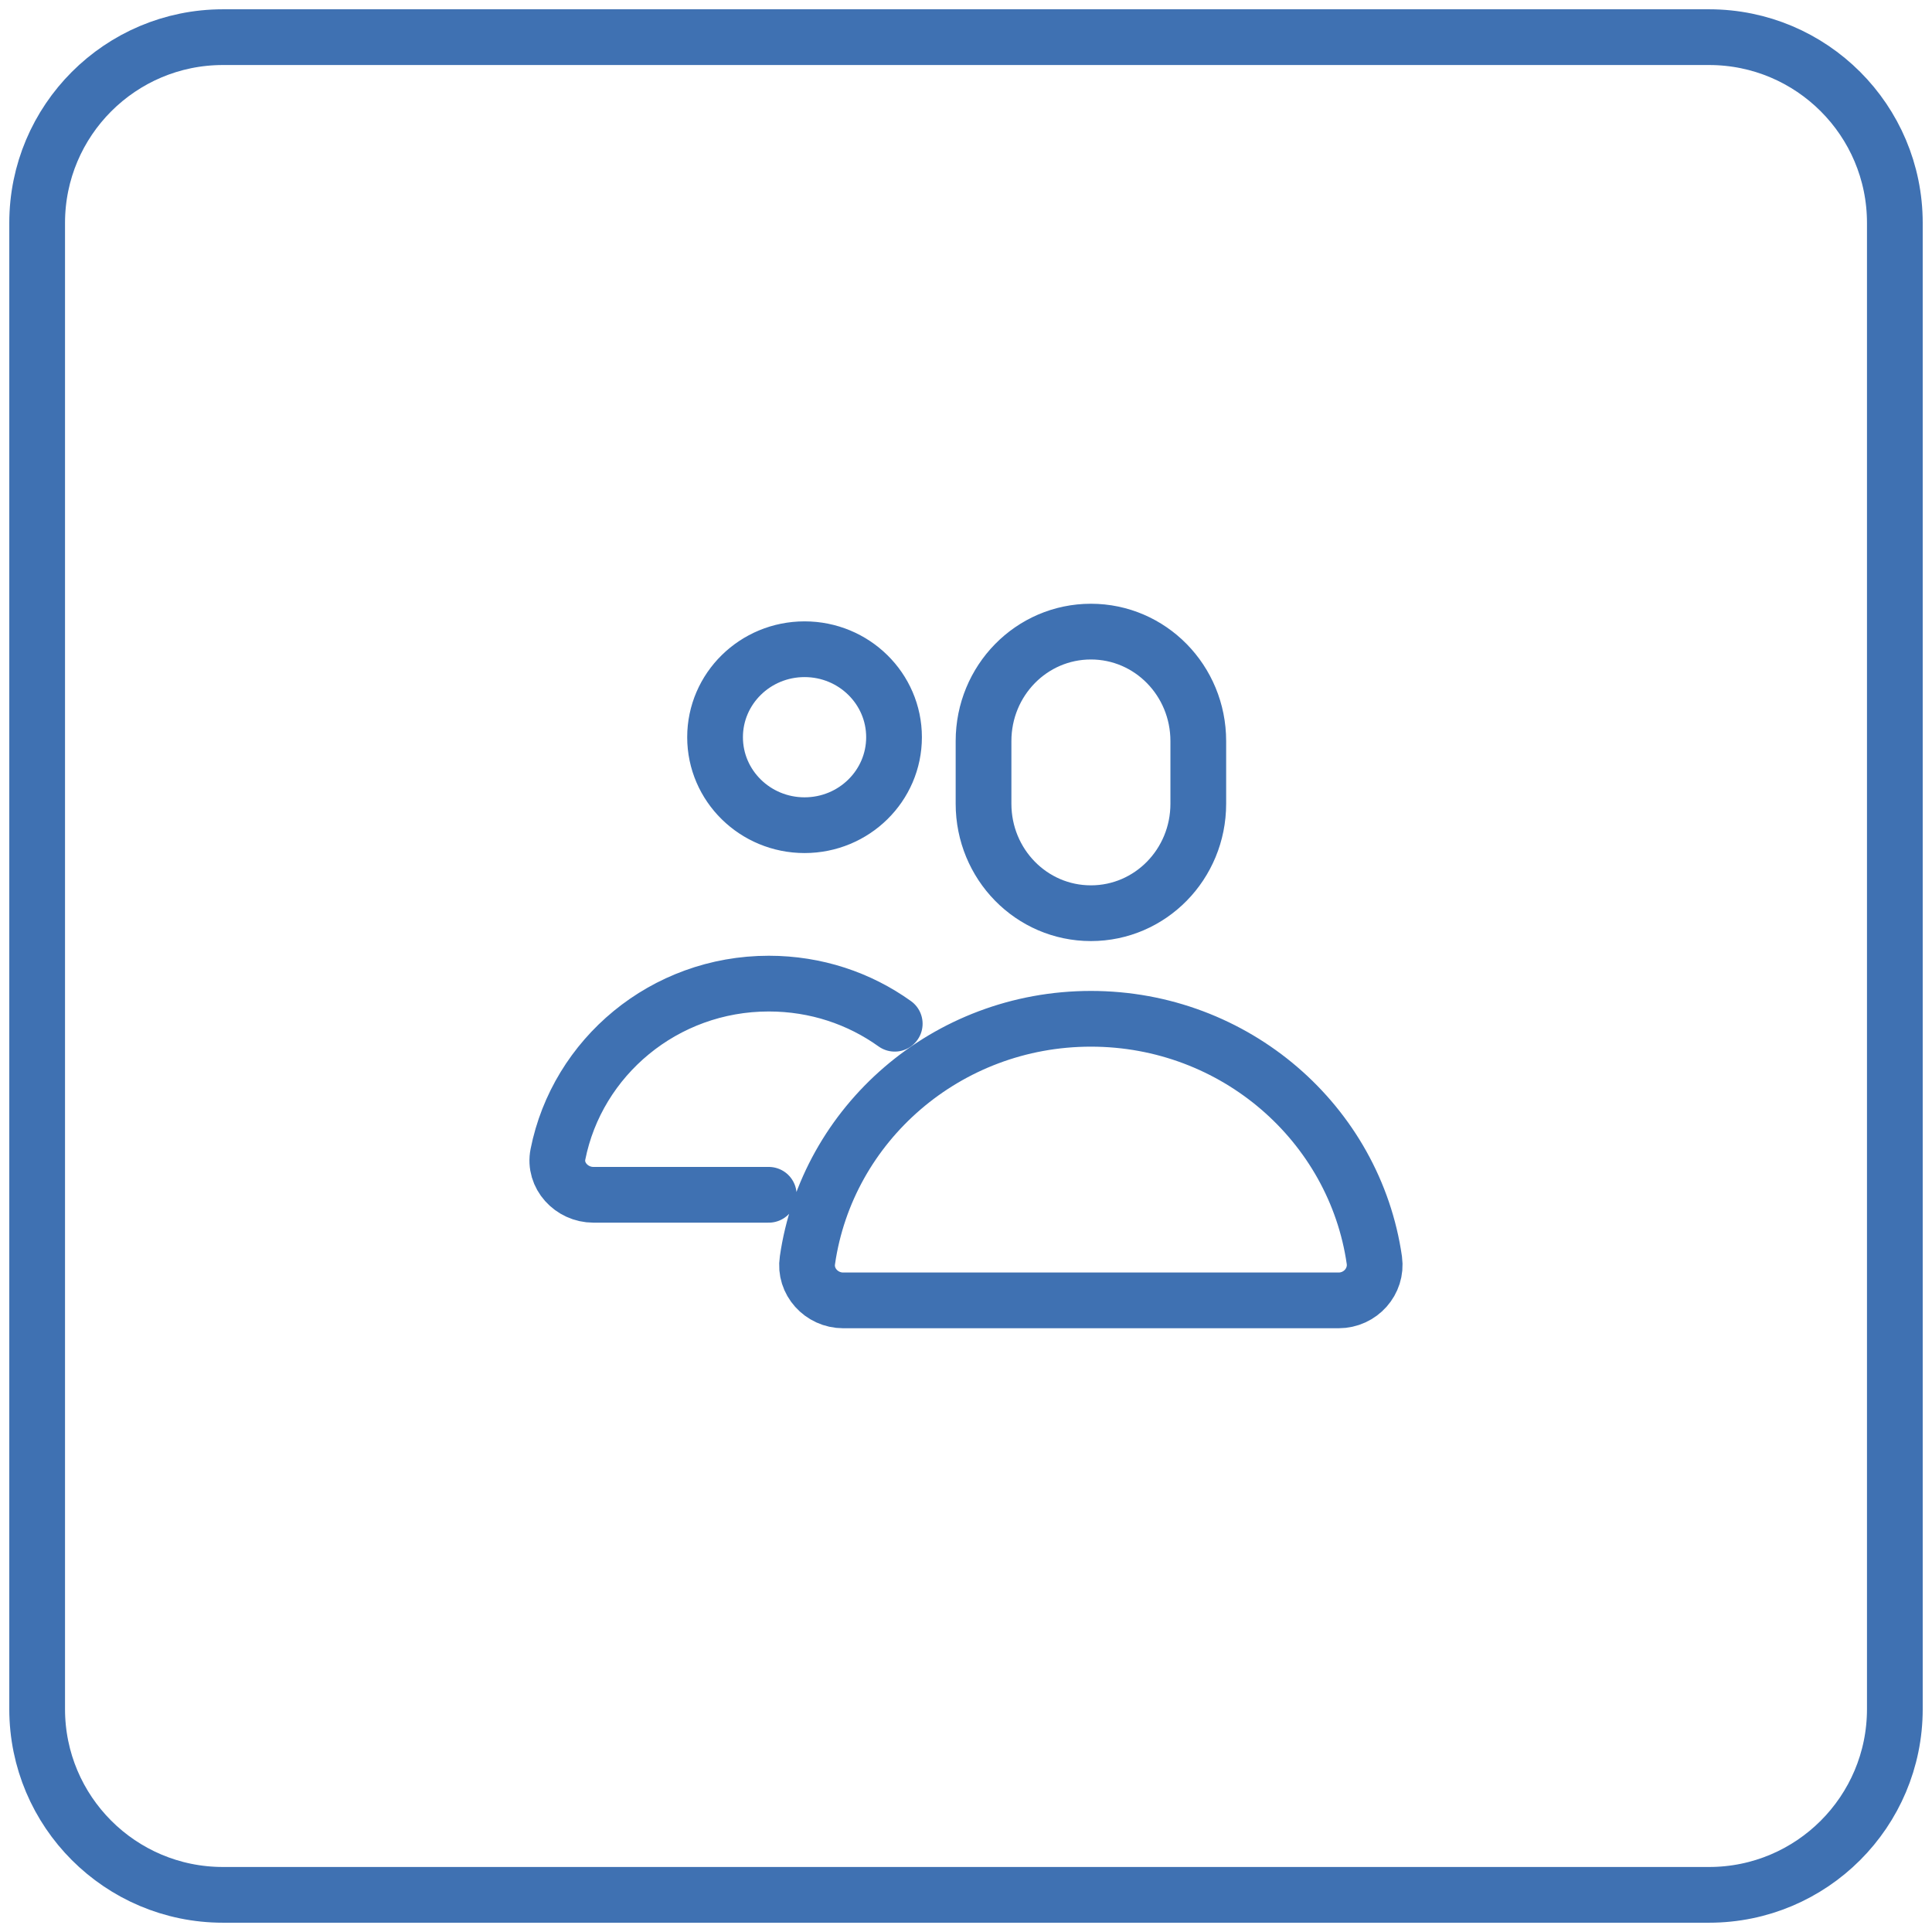 <svg width="52" height="52" viewBox="0 0 52 52" fill="none" xmlns="http://www.w3.org/2000/svg">
<path d="M24.082 27.554C23.129 26.872 21.963 26.474 20.691 26.474C17.878 26.474 15.537 28.454 15.017 31.068C14.902 31.637 15.383 32.158 15.971 32.158H20.691M1 6C1 3.239 3.239 1 6 1H46C48.761 1 51 3.239 51 6V46C51 48.761 48.761 51 46 51H6C3.239 51 1 48.761 1 46V6ZM32.252 21.633C32.252 23.262 30.961 24.579 29.362 24.579C27.762 24.579 26.472 23.262 26.472 21.633V19.946C26.472 18.317 27.762 17 29.362 17C30.961 17 32.252 18.317 32.252 19.946V21.633ZM24.063 19.842C24.063 21.15 22.985 22.21 21.655 22.21C20.325 22.21 19.246 21.15 19.246 19.842C19.246 18.534 20.325 17.474 21.655 17.474C22.985 17.474 24.063 18.534 24.063 19.842ZM29.362 27.421C25.479 27.421 22.262 30.244 21.732 33.92C21.645 34.488 22.108 35 22.695 35H36.028C36.616 35 37.069 34.488 36.991 33.92C36.462 30.244 33.244 27.421 29.362 27.421Z" stroke="#3F71B2" stroke-width="1.5" stroke-linecap="round" stroke-linejoin="round"/>
</svg>
